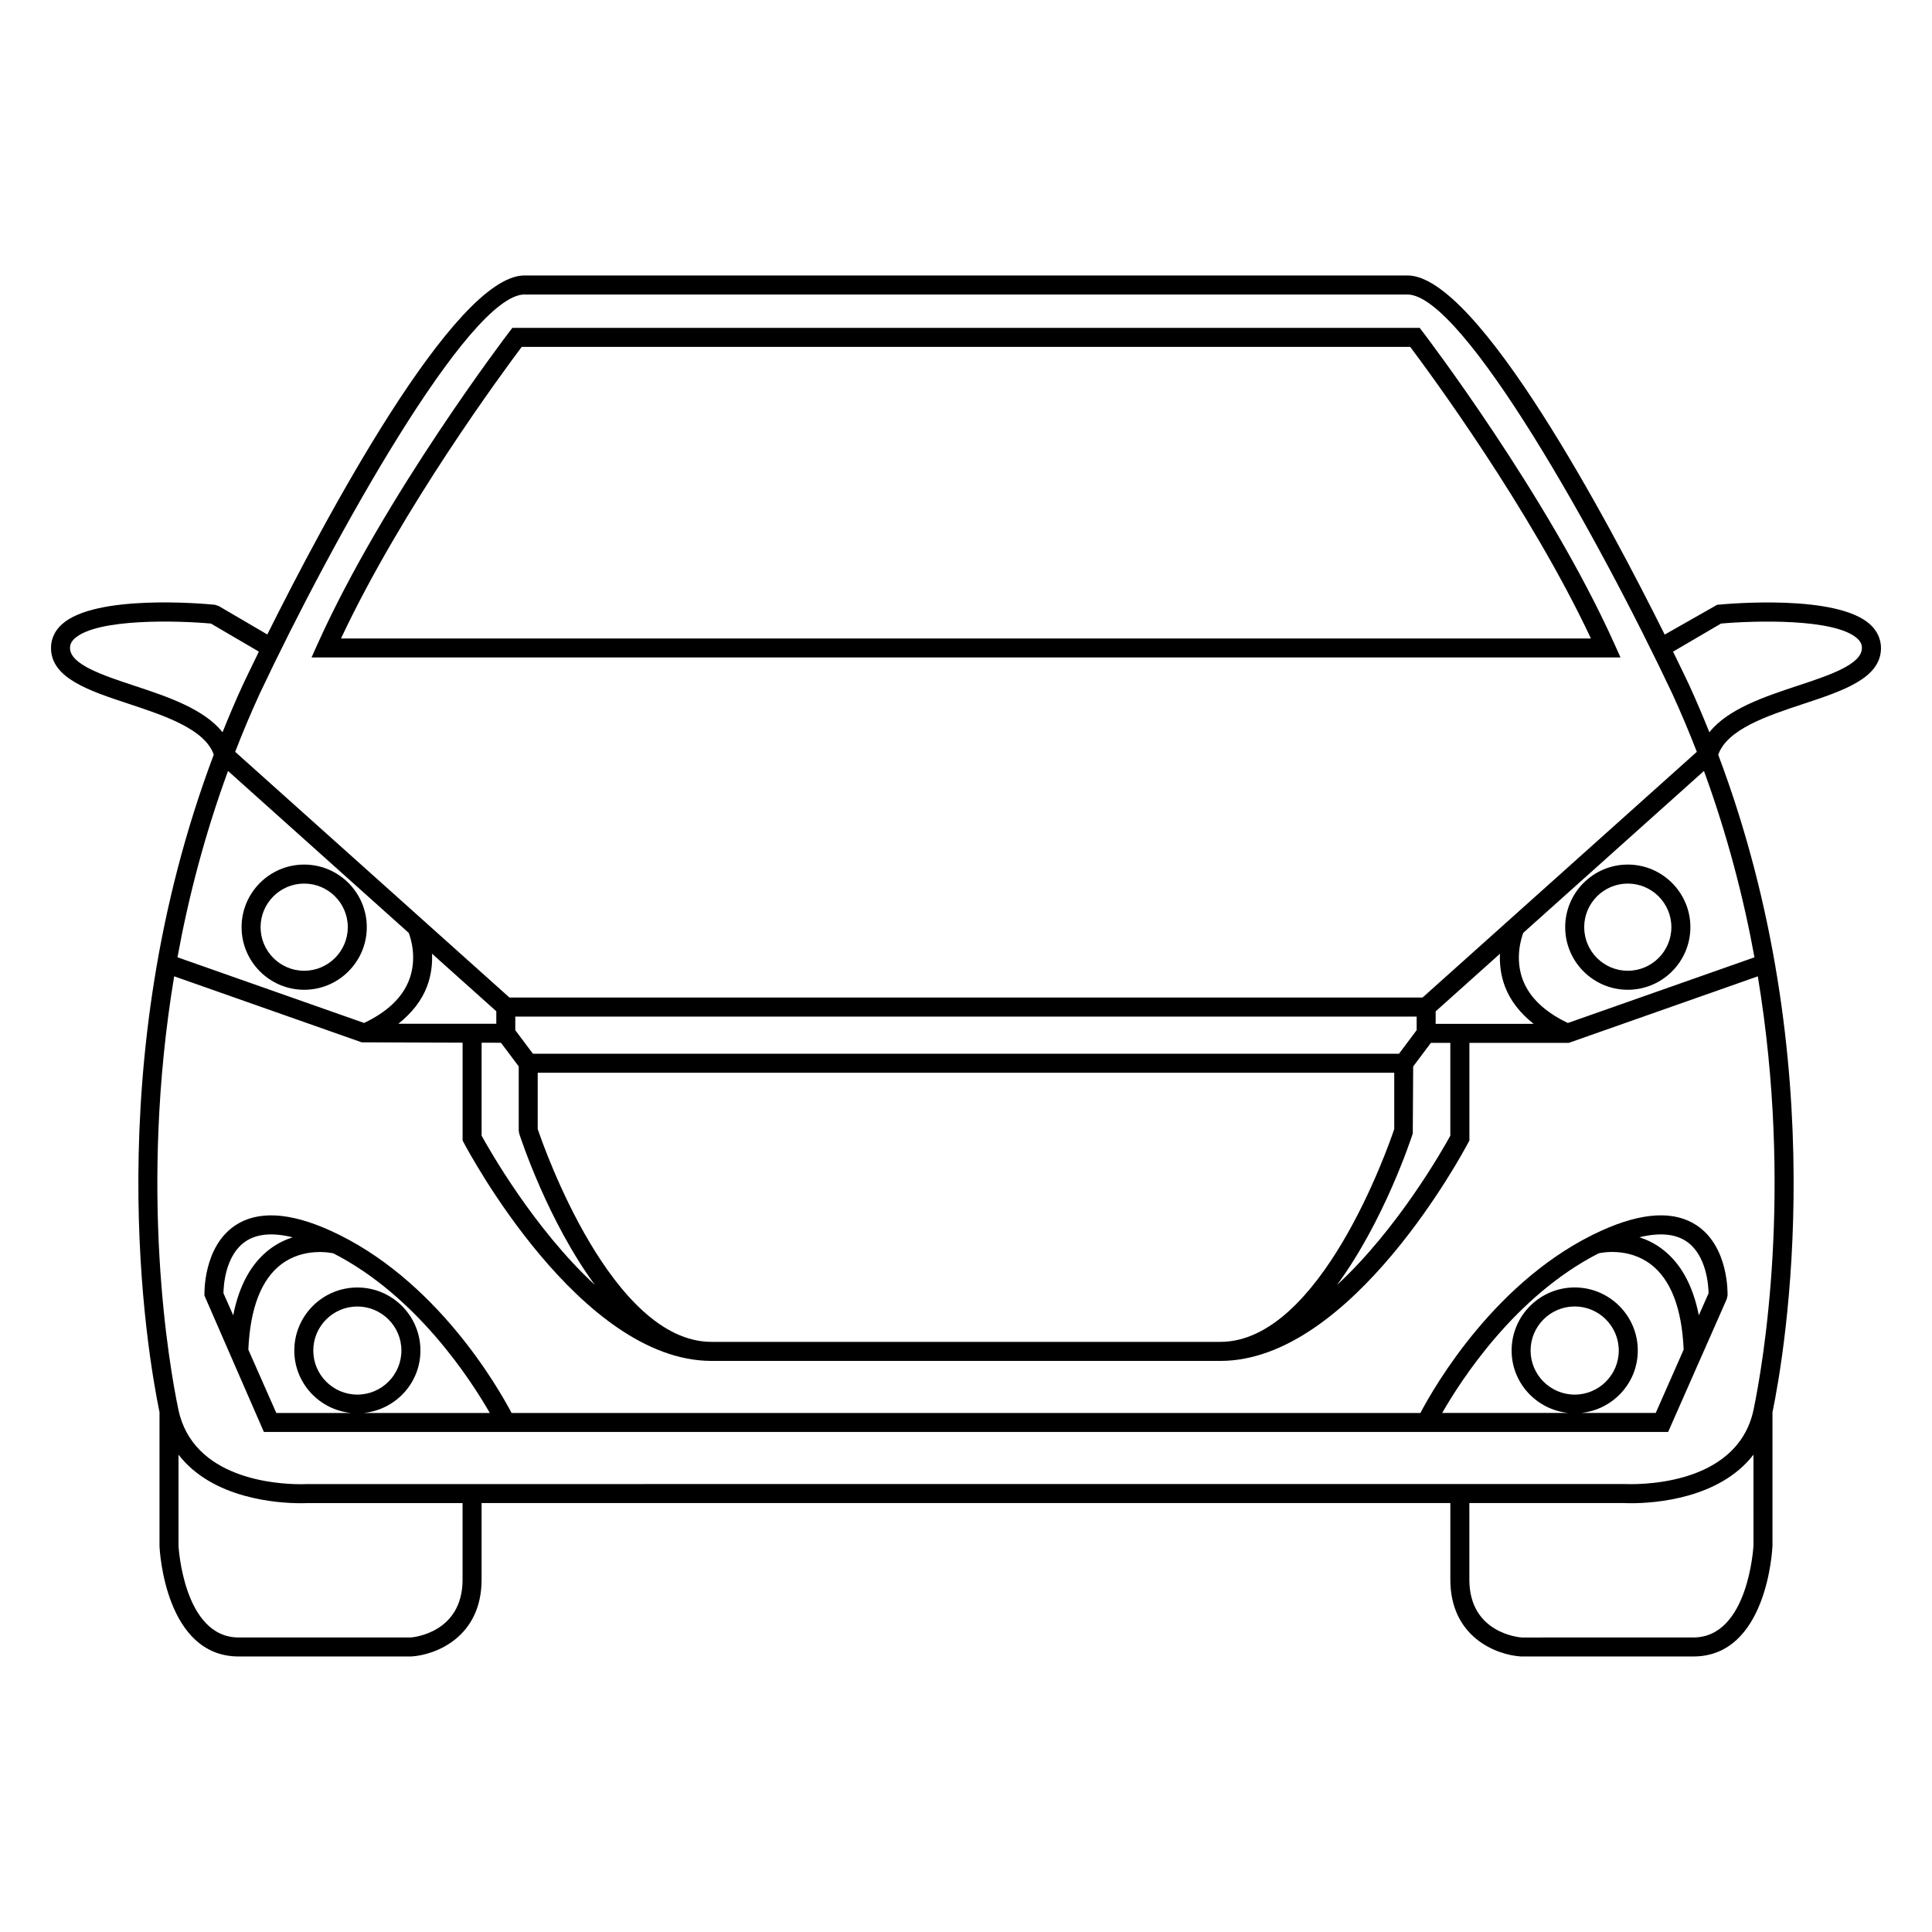 <?xml version="1.0" encoding="UTF-8"?>
<!-- Uploaded to: ICON Repo, www.svgrepo.com, Generator: ICON Repo Mixer Tools -->
<svg fill="#000000" width="800px" height="800px" version="1.1" viewBox="144 144 512 512" xmlns="http://www.w3.org/2000/svg">
 <g>
  <path d="m520.43 518.45h-240.86c-3.602-6.84-20.082-35.719-48.09-48.359-10.762-4.856-19.227-5.301-25.176-1.324-8.473 5.691-8.148 18.055-8.121 18.582l15.75 36.137h186.06l0.008-0.004h186.07l15.531-35.207 0.215-0.934c0.016-0.523 0.344-12.898-8.133-18.582-5.941-3.969-14.395-3.535-25.172 1.324-28 12.648-44.484 41.516-48.086 48.367zm-317.21-31.73c0.023-1.996 0.473-10.125 5.898-13.758 3.012-2.023 7.195-2.352 12.43-1.062-1.961 0.641-3.984 1.586-5.934 3.043-4.957 3.703-8.238 9.629-9.809 17.629zm37.191 31.73c8.41-0.867 15.008-7.91 15.008-16.539 0-9.219-7.492-16.711-16.711-16.711s-16.715 7.492-16.715 16.711c0 8.629 6.606 15.672 15.008 16.539h-19.781l-7.406-16.777c0.484-11 3.422-18.625 8.766-22.652 5.981-4.508 13.191-3.004 13.773-2.867 22.062 11.281 36.449 33.559 41.453 42.301h-33.395zm-1.707-4.867c-6.438 0-11.68-5.238-11.68-11.672s5.238-11.672 11.68-11.672c6.434 0 11.672 5.238 11.672 11.672s-5.234 11.672-11.672 11.672zm352.17-40.637c5.402 3.606 5.883 11.777 5.918 13.777l-2.586 5.848c-1.578-8-4.852-13.926-9.809-17.629-1.949-1.461-3.969-2.414-5.934-3.055 5.215-1.27 9.395-0.953 12.41 1.059zm-23.219 3.199c0.672-0.156 7.719-1.641 13.719 2.84 5.371 4.016 8.332 11.656 8.816 22.68l-7.402 16.777h-19.73c8.383-0.891 14.973-7.918 14.973-16.539 0-9.219-7.5-16.715-16.723-16.715-9.219 0-16.715 7.496-16.715 16.715 0 8.621 6.586 15.648 14.973 16.539h-33.367c4.984-8.727 19.363-31.012 41.457-42.297zm-6.348 37.441c-6.438 0-11.684-5.238-11.684-11.68 0-6.438 5.246-11.68 11.684-11.68 6.445 0 11.684 5.238 11.684 11.68s-5.238 11.68-11.684 11.68z"/>
  <path d="m639.59 309.46c-8.836-8.012-37.301-5.496-40.531-5.184l-13.898 7.898c-14.797-29.711-49.516-95.176-68.164-95.176h-234c-18.645 0-53.34 65.398-68.156 95.148l-12.887-7.547-1.027-0.332c-3.219-0.316-31.695-2.828-40.527 5.184-1.891 1.715-2.883 3.875-2.883 6.246 0 8.027 10.027 11.336 20.637 14.836 9.496 3.141 20.152 6.711 22.496 13.461-30.789 81.688-17.695 158.2-14.379 174.24v35.57c0.055 1.184 1.551 29.18 20.98 29.18l45.793-0.004c6.43-0.395 18.582-5.148 18.582-20.363v-20.289l256.73-0.004v20.293c0 15.215 12.156 19.973 18.742 20.367h45.648c19.418 0 20.918-27.988 20.98-29.293v-35.422c3.305-15.992 16.426-92.535-14.379-174.25 2.344-6.75 13-10.324 22.496-13.457 10.609-3.508 20.641-6.82 20.641-14.844-0.016-2.383-1.016-4.547-2.898-6.258zm-356.59-87.41h233.99c14.727 0 50.82 64.789 70.102 105.61 2.394 5.203 4.566 10.395 6.586 15.582l-72.688 65.117h-241.98l-72.688-65.117c2.004-5.176 4.188-10.363 6.574-15.559 19.285-40.848 55.379-105.64 70.105-105.64zm-24.512 174.69 17.035 15.254v3.309h-25.945c3.531-2.828 6.168-6.102 7.602-9.926 1.152-3.082 1.426-6.059 1.309-8.637zm13.145 23.586 5.129 0.016 4.707 6.273v17.008l0.121 0.766c0.48 1.484 7.613 23.195 20.07 40.137-16.133-14.887-28.043-35.938-30.027-39.559zm8.922-3.312v-3.613h119.43l0.012 0.004h119.43v3.598l-4.684 6.254-114.75-0.004h-114.76zm5.945 26.199v-14.922h226.99v14.922c-1.641 4.875-19.645 56.395-46.078 56.395l-67.41 0.004h-67.426-0.031c-26.383-0.035-44.398-51.527-46.043-56.398zm231.9 1.18 0.109-17.77 4.695-6.258h5.144v24.609c-1.984 3.621-13.898 24.672-30.039 39.57 12.469-16.953 19.613-38.672 20.09-40.152zm6.066-29.066v-3.309l17.043-15.27c-0.117 2.578 0.145 5.559 1.309 8.652 1.43 3.824 4.066 7.106 7.609 9.934h-25.961zm-344.73-89.555c-8.445-2.797-17.18-5.672-17.18-10.055 0-0.598 0.125-1.512 1.23-2.516 5.965-5.414 27.562-4.727 36.109-3.953l12.707 7.441c-2.074 4.231-3.57 7.371-4.289 8.883-1.91 4.168-3.668 8.316-5.34 12.48-4.875-6.141-14.48-9.395-23.238-12.281zm24.691 22.543 47.887 42.91c0.559 1.449 2.262 6.711 0.133 12.398-1.762 4.719-5.828 8.551-11.957 11.473l-49.457-17.406c2.898-15.871 7.211-32.492 13.395-49.375zm62.16 214.3c0 14.223-13.297 15.297-13.699 15.332h-45.641c-14.621 0-15.93-24.129-15.941-24.254v-24.191c9.055 11.738 26.309 12.867 32.387 12.867 1.102 0 1.789-0.035 1.809-0.039h41.082v20.285zm326.15 15.332-45.48 0.004c-0.57-0.039-13.863-1.113-13.863-15.336v-20.293h40.965s0.711 0.047 1.949 0.047c6.07 0 23.32-1.129 32.379-12.863l0.004 24.07c-0.023 0.242-1.305 24.371-15.953 24.371zm16-60.469c-4.418 21.191-32.707 19.844-34.223 19.809h-174.53l-174.66 0.008c-0.039 0-0.629 0.035-1.633 0.035-6.637 0-28.602-1.43-32.434-19.84-2.41-11.559-10.551-57.859-1.102-114.76l49.699 17.496 26.738 0.098v25.926l0.293 0.543c1.246 2.367 30.844 57.832 65.66 57.863h0.031 134.84c34.84 0 64.453-55.504 65.695-57.863l0.297-0.543v-25.875h26.324l50.105-17.633c9.438 56.883 1.293 103.18-1.105 114.73zm0.215-119.78-49.453 17.406c-6.102-2.918-10.16-6.734-11.934-11.422-2.144-5.656-0.434-11.004 0.117-12.473l47.883-42.898c6.172 16.891 10.492 33.516 13.387 49.387zm11.297-71.922c-8.758 2.887-18.367 6.144-23.25 12.277-1.676-4.16-3.43-8.324-5.344-12.5-0.711-1.512-2.207-4.637-4.281-8.863l12.711-7.441c8.531-0.766 30.129-1.461 36.109 3.953 1.102 1.004 1.23 1.914 1.23 2.516 0.004 4.383-8.727 7.262-17.176 10.059z"/>
  <path d="m575.38 373.12c-9.141 0-16.59 7.445-16.59 16.59 0 9.141 7.441 16.59 16.59 16.59 9.145 0 16.59-7.453 16.59-16.59 0-9.145-7.445-16.59-16.59-16.59zm0 28.141c-6.375 0-11.551-5.176-11.551-11.551 0-6.367 5.18-11.551 11.551-11.551 6.379 0 11.551 5.184 11.551 11.551 0 6.379-5.18 11.551-11.551 11.551z"/>
  <path d="m400 318.23h173.45l-1.594-3.551c-17.754-39.469-50.539-82.383-50.875-82.812l-0.754-0.984-120.22 0.004h-120.23l-0.75 0.984c-0.328 0.43-33.109 43.344-50.875 82.812l-1.594 3.551h173.44zm-117.74-82.301h235.46c4.812 6.387 31.629 42.668 47.891 77.27h-331.24c16.258-34.609 43.086-70.887 47.887-77.27z"/>
  <path d="m224.61 373.12c-9.141 0-16.59 7.445-16.59 16.59 0 9.141 7.445 16.59 16.59 16.59 9.148 0 16.594-7.453 16.594-16.59 0-9.145-7.449-16.59-16.594-16.59zm0 28.141c-6.367 0-11.551-5.176-11.551-11.551 0-6.367 5.184-11.551 11.551-11.551 6.379 0 11.559 5.184 11.559 11.551-0.004 6.379-5.188 11.551-11.559 11.551z"/>
 </g>
</svg>